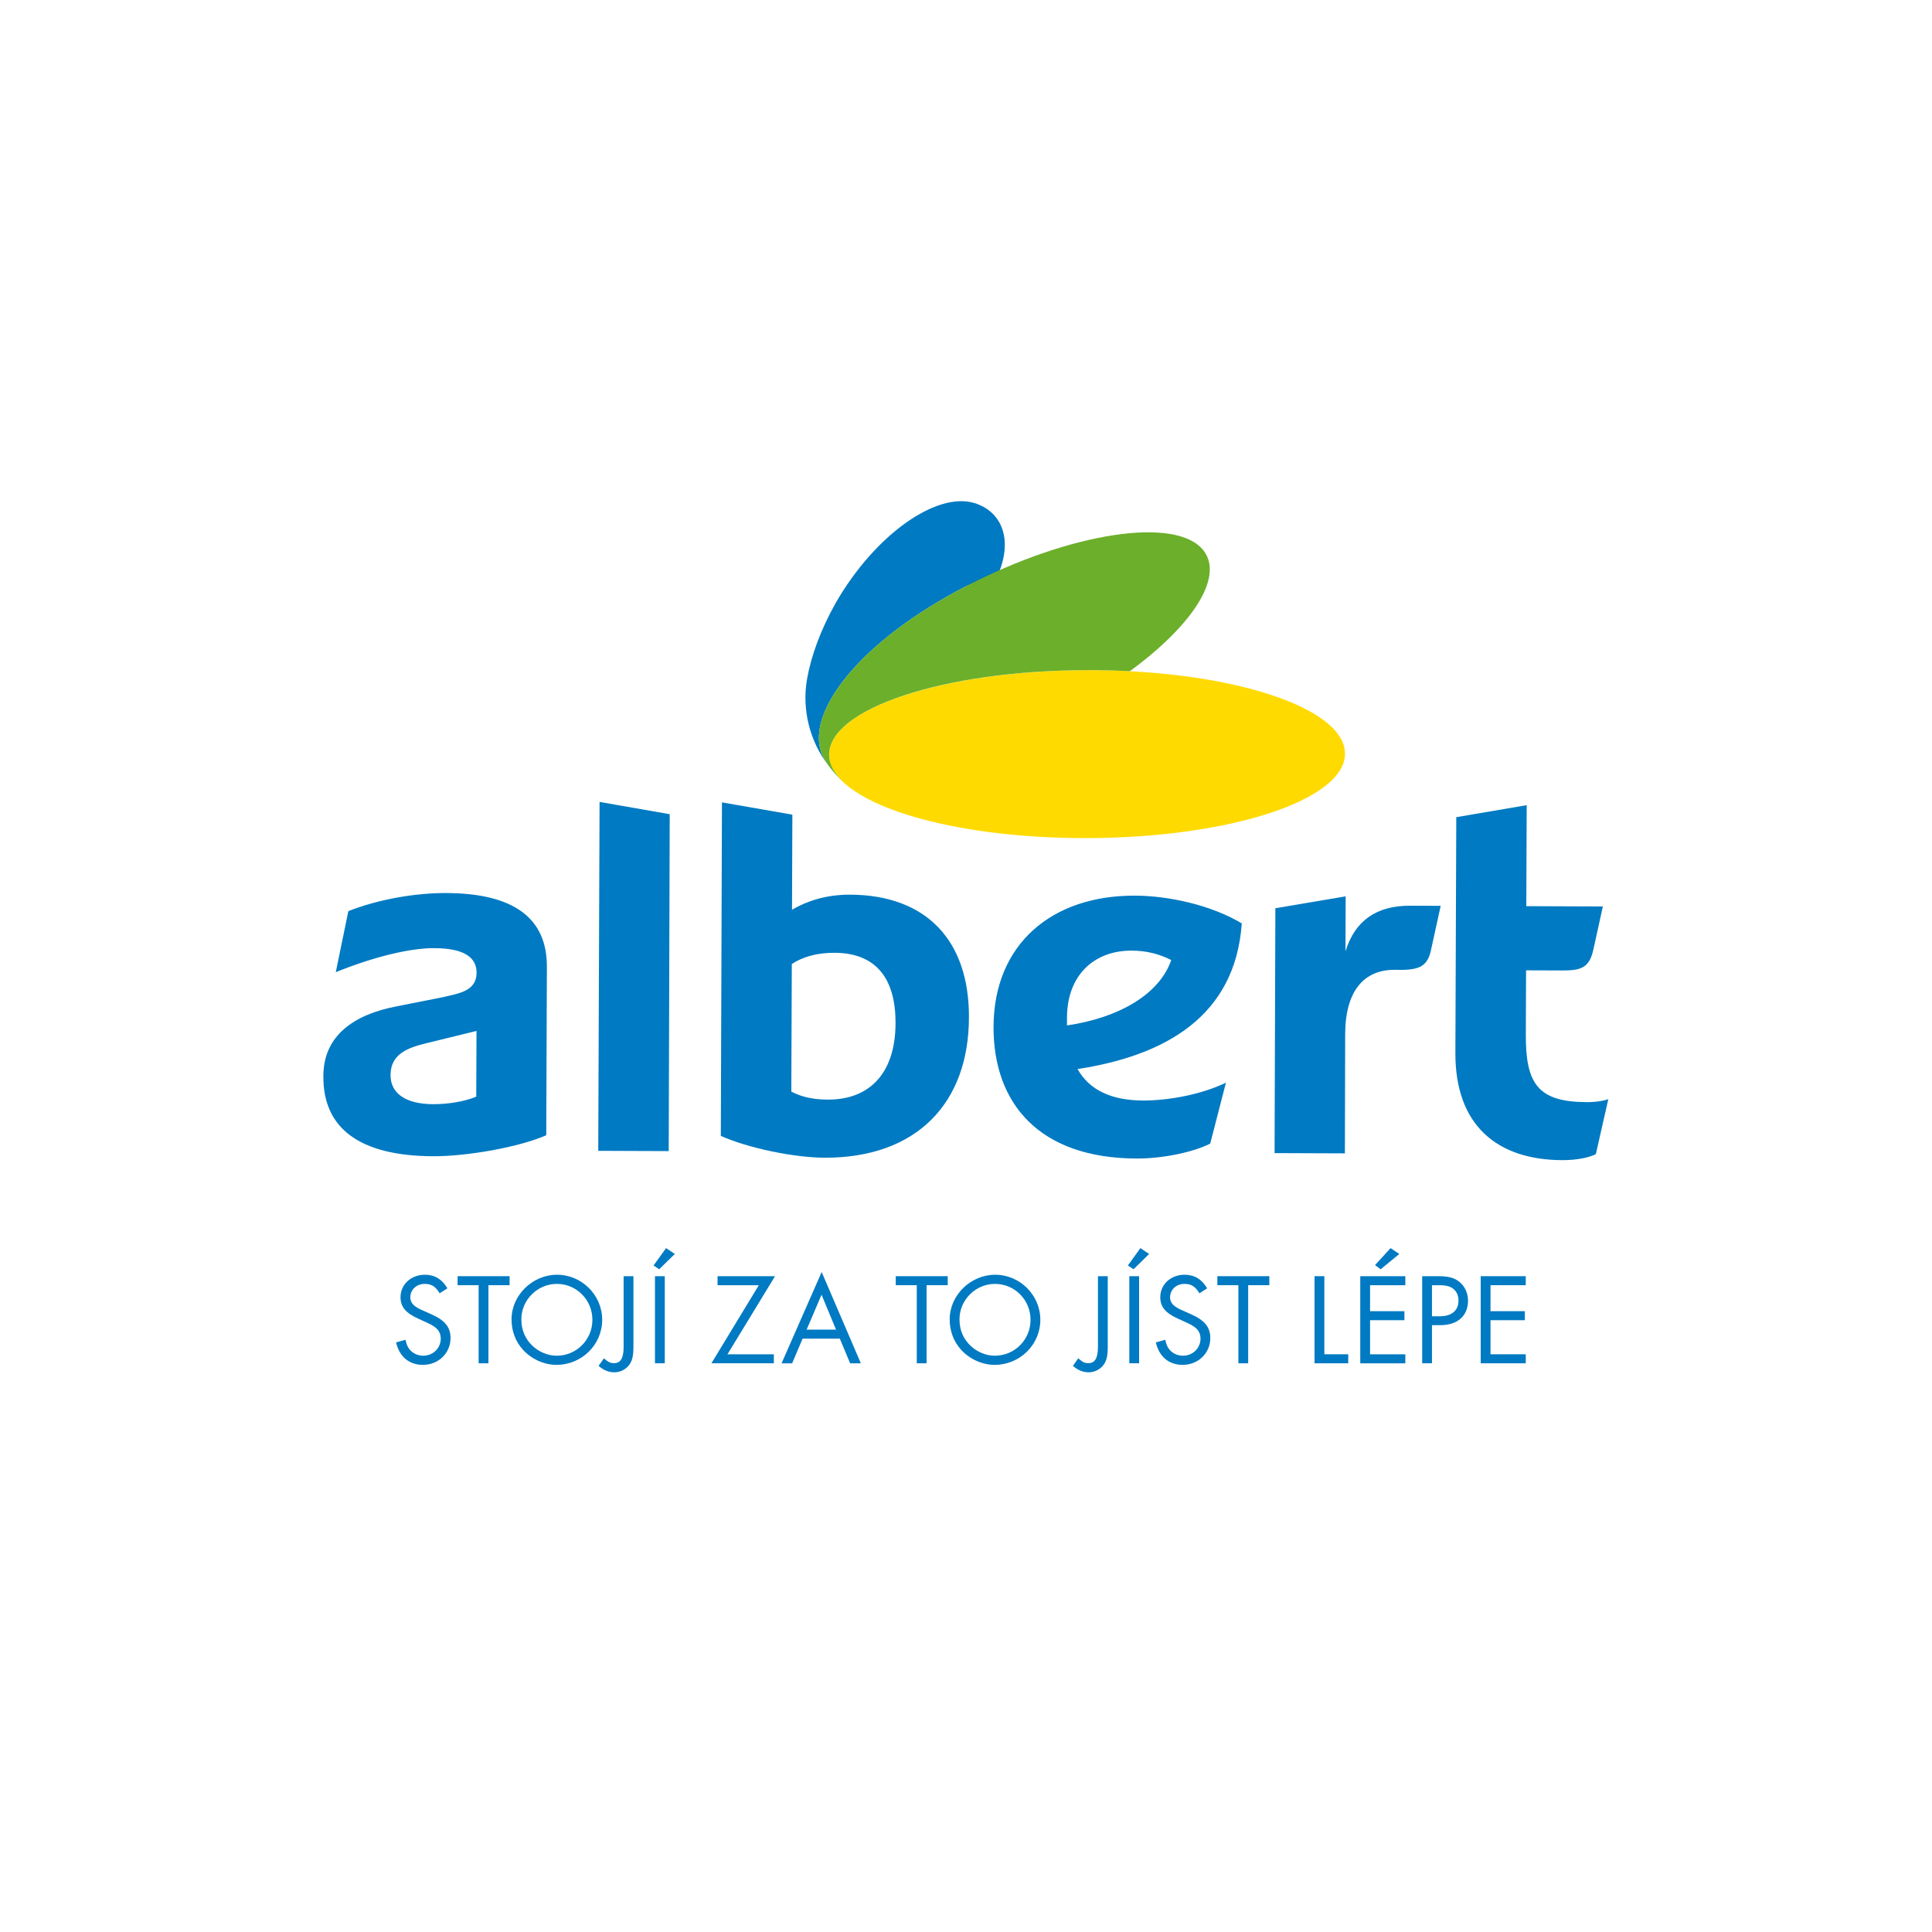 <?xml version="1.0" encoding="utf-8"?>
<!-- Generator: Adobe Illustrator 16.0.3, SVG Export Plug-In . SVG Version: 6.00 Build 0)  -->
<!DOCTYPE svg PUBLIC "-//W3C//DTD SVG 1.1//EN" "http://www.w3.org/Graphics/SVG/1.1/DTD/svg11.dtd">
<svg version="1.1" id="Layer_1" xmlns="http://www.w3.org/2000/svg" xmlns:xlink="http://www.w3.org/1999/xlink" x="0px" y="0px"
	 width="340.16px" height="340.16px" viewBox="0 0 340.16 340.16" enable-background="new 0 0 340.16 340.16" xml:space="preserve">
<path fill="#007AC2" d="M144.636,132.598c-2.707-7.277,6.663-19.608,25.26-29.286c2.047-1.088,5.331-0.875,6.133-2.913
	c2.197-5.834,0.148-10.398-4.442-11.82c-6.638-2.058-17.463,5.466-24.416,17.524c-2.676,4.738-4.375,9.423-5.084,13.483
	c-0.932,5.34,0.509,10.979,3.713,15.106C145.283,133.955,144.858,133.22,144.636,132.598"/>
<path fill="#FFDA00" d="M236.807,132.622c0.145,8.17-20.099,14.85-45.191,14.939c-25.076,0.112-45.505-6.429-45.642-14.631
	c-0.107-8.121,20.128-14.817,45.159-14.938C216.252,117.895,236.67,124.428,236.807,132.622"/>
<path fill="#6CAF2A" d="M211.952,96.992c-4.676-6.187-23.499-3.324-42.055,6.319c-18.601,9.68-27.961,22.01-25.265,29.287
	c0.574,1.542,2.138,3.552,3.953,5.192c-1.641-1.504-2.58-3.129-2.607-4.86c-0.112-8.121,20.123-14.866,45.158-14.938
	c2.65-0.015,5.242,0.053,7.792,0.18C209.897,110.147,215.477,101.679,211.952,96.992"/>
<path fill="#007AC2" d="M280.553,167.114c-0.683,3.253-2.17,3.765-5.392,3.752l-6.472-0.024l-0.043,11.322
	c-0.033,8.65,2.128,11.864,10.742,11.882c0.502,0.002,2.147,0.008,3.782-0.514l-2.195,9.673c-1.09,0.57-3.238,1.066-5.941,1.057
	c-11.313-0.043-18.839-6.018-18.79-18.887l0.158-41.497l12.398-2.116l-0.068,17.783l13.478,0.051L280.553,167.114z M253.656,159.488
	l-1.65,7.518c-0.563,2.968-1.896,3.765-5.423,3.752l-1.045-0.004c-5.418-0.021-8.671,3.768-8.699,11.29l-0.051,21.025l-12.379-0.047
	l0.139-43.11l12.375-2.092l-0.028,9.68c1.645-5.363,5.423-8.055,11.369-8.033L253.656,159.488z M187.856,180.544
	c9.162-1.34,16.295-5.491,18.363-11.52c-2.168-1.072-4.342-1.641-6.983-1.651c-6.512-0.025-11.354,4.24-11.375,11.797
	L187.856,180.544z M215.847,190.614l-2.768,10.736c-3.225,1.616-8.622,2.643-12.929,2.626c-17.225-0.03-25.272-9.746-25.221-23.213
	c0.055-14.543,10.278-23.123,24.861-23.068c5.896,0.007,13.438,1.639,18.844,4.886c-1.148,16.303-13.413,23.27-28.916,25.645
	c2.133,3.771,6.065,5.517,11.531,5.538C205.6,193.78,211.515,192.742,215.847,190.614 M139.41,169.73l-0.085,22.468
	c1.888,0.979,3.899,1.395,6.459,1.404c6.997,0.026,11.856-4.285,11.891-13.447c0.028-7.545-3.166-12.372-10.741-12.401
	C143.734,167.743,141.27,168.51,139.41,169.73 M126.912,199.993l0.2-58.721l12.398,2.162l-0.063,16.739
	c2.554-1.484,5.914-2.668,10.217-2.652c13.49,0.051,20.984,8.115,20.934,21.601c-0.018,15.092-9.191,24.742-25.379,24.715
	C139.808,203.815,131.744,202.15,126.912,199.993 M105.331,202.622l0.233-61.432l12.351,2.162l-0.177,59.317L105.331,202.622z
	 M83.896,181.512l-8.634,2.116c-3.365,0.805-6.487,1.874-6.502,5.645c-0.012,3.25,2.672,5.118,7.53,5.136
	c2.691,0.011,5.669-0.514,7.562-1.327L83.896,181.512z M76.254,203.574c-12.909-0.049-19.398-4.908-19.319-14.089
	c-0.018-7.133,5.381-10.882,12.948-12.31l8.066-1.6c2.852-0.667,5.949-1.07,5.961-4.309c0.01-2.658-2.124-4.323-7.517-4.328
	c-4.324-0.016-10.8,1.6-17.274,4.234l2.214-10.754c5.385-2.118,11.86-3.205,17.244-3.184c11.832,0.045,17.745,4.379,17.712,13.001
	l-0.113,29.641C91.354,201.997,82.199,203.598,76.254,203.574"/>
<path fill="#007AC2" d="M77.416,227.705c-0.782-1.242-1.449-1.655-2.645-1.655c-1.425,0-2.529,1.012-2.529,2.368
	c0,0.667,0.322,1.219,0.966,1.655c0.552,0.368,0.552,0.368,2.645,1.288c2.483,1.081,3.471,2.3,3.471,4.23
	c0,2.645-2.115,4.716-4.875,4.716c-2.414,0-4.138-1.45-4.714-3.956l1.657-0.459c0.183,0.78,0.321,1.148,0.62,1.563
	c0.552,0.781,1.495,1.241,2.507,1.241c1.724,0,3.081-1.333,3.081-3.012c0-0.943-0.414-1.656-1.265-2.185
	c-0.574-0.368-0.574-0.368-2.713-1.334c-2.208-0.989-3.104-2.093-3.104-3.771c0-2.252,1.839-3.955,4.299-3.955
	c1.725,0,3.036,0.805,3.955,2.392L77.416,227.705z"/>
<polygon fill="#007AC2" points="85.996,240.03 84.271,240.03 84.271,226.279 80.568,226.279 80.568,224.692 89.721,224.692 
	89.721,226.279 85.996,226.279 "/>
<path fill="#007AC2" d="M106.025,232.373c0,4.392-3.61,7.934-8.048,7.934c-2.185,0-4.415-1.013-5.933-2.69
	c-1.287-1.449-1.978-3.266-1.978-5.335c0-4.231,3.68-7.842,8.003-7.842C102.438,224.439,106.025,228.027,106.025,232.373
	 M91.792,232.281c0,1.886,0.667,3.449,1.955,4.668c1.173,1.104,2.736,1.747,4.254,1.747c3.495,0,6.301-2.805,6.301-6.323
	c0-3.495-2.782-6.323-6.255-6.323C94.621,226.05,91.792,228.878,91.792,232.281"/>
<path fill="#007AC2" d="M111.526,237.087c0,1.886-0.276,2.828-1.081,3.61c-0.598,0.576-1.426,0.92-2.3,0.92
	c-0.966,0-1.816-0.344-2.759-1.127l0.943-1.334c0.759,0.667,1.15,0.851,1.77,0.851c1.197,0,1.702-0.896,1.702-2.92v-12.395h1.725
	V237.087z"/>
<path fill="#007AC2" d="M116.057,223.475l-0.989-0.667l2.207-3.059l1.541,1.034L116.057,223.475z M117.045,240.03h-1.725v-15.338
	h1.725V240.03z"/>
<polygon fill="#007AC2" points="136.249,238.443 136.249,240.03 125.257,240.03 133.604,226.279 126.337,226.279 126.337,224.692 
	136.456,224.692 128.085,238.443 "/>
<path fill="#007AC2" d="M141.31,235.686l-1.839,4.345h-1.863l7.059-16.073l6.899,16.073h-1.886l-1.816-4.345H141.31z
	 M144.645,227.958l-2.622,6.14h5.174L144.645,227.958z"/>
<polygon fill="#007AC2" points="163.137,240.03 161.412,240.03 161.412,226.279 157.71,226.279 157.71,224.692 166.862,224.692 
	166.862,226.279 163.137,226.279 "/>
<path fill="#007AC2" d="M183.168,232.373c0,4.392-3.611,7.934-8.048,7.934c-2.186,0-4.415-1.013-5.933-2.69
	c-1.288-1.449-1.978-3.266-1.978-5.335c0-4.231,3.679-7.842,8.002-7.842C179.58,224.439,183.168,228.027,183.168,232.373
	 M168.934,232.281c0,1.886,0.667,3.449,1.954,4.668c1.173,1.104,2.736,1.747,4.254,1.747c3.496,0,6.302-2.805,6.302-6.323
	c0-3.495-2.782-6.323-6.255-6.323C171.762,226.05,168.934,228.878,168.934,232.281"/>
<path fill="#007AC2" d="M195.038,237.087c0,1.886-0.275,2.828-1.081,3.61c-0.598,0.576-1.426,0.92-2.299,0.92
	c-0.966,0-1.816-0.344-2.76-1.127l0.943-1.334c0.759,0.667,1.149,0.851,1.771,0.851c1.196,0,1.701-0.896,1.701-2.92v-12.395h1.725
	V237.087z"/>
<path fill="#007AC2" d="M199.57,223.475l-0.989-0.667l2.207-3.059l1.541,1.034L199.57,223.475z M200.559,240.03h-1.725v-15.338
	h1.725V240.03z"/>
<path fill="#007AC2" d="M211.183,227.705c-0.78-1.242-1.447-1.655-2.645-1.655c-1.425,0-2.529,1.012-2.529,2.368
	c0,0.667,0.322,1.219,0.966,1.655c0.553,0.368,0.553,0.368,2.646,1.288c2.482,1.081,3.472,2.3,3.472,4.23
	c0,2.645-2.116,4.716-4.875,4.716c-2.415,0-4.139-1.45-4.714-3.956l1.656-0.459c0.183,0.78,0.322,1.148,0.621,1.563
	c0.551,0.781,1.494,1.241,2.506,1.241c1.724,0,3.082-1.333,3.082-3.012c0-0.943-0.414-1.656-1.267-2.185
	c-0.573-0.368-0.573-0.368-2.713-1.334c-2.208-0.989-3.104-2.093-3.104-3.771c0-2.252,1.839-3.955,4.299-3.955
	c1.725,0,3.036,0.805,3.955,2.392L211.183,227.705z"/>
<polygon fill="#007AC2" points="219.762,240.03 218.037,240.03 218.037,226.279 214.335,226.279 214.335,224.692 223.487,224.692 
	223.487,226.279 219.762,226.279 "/>
<polygon fill="#007AC2" points="233.172,238.443 237.38,238.443 237.38,240.03 231.447,240.03 231.447,224.692 233.172,224.692 "/>
<path fill="#007AC2" d="M241.223,226.279v4.576h6.048v1.587h-6.048v6.001h6.208v1.587h-7.934v-15.338h7.934v1.587H241.223z
	 M243.084,223.474l-0.987-0.735l2.735-2.989l1.54,1.034L243.084,223.474z"/>
<path fill="#007AC2" d="M252.123,240.03h-1.724v-15.338h2.782c1.885,0,2.966,0.299,3.862,1.081c0.896,0.759,1.427,1.954,1.427,3.22
	c0,2.689-1.841,4.322-4.854,4.322h-1.494V240.03z M253.503,231.752c2.093,0,3.288-1.012,3.288-2.759c0-0.828-0.299-1.564-0.85-2.024
	c-0.576-0.482-1.313-0.689-2.553-0.689h-1.266v5.473H253.503z"/>
<polygon fill="#007AC2" points="262.427,226.279 262.427,230.855 268.476,230.855 268.476,232.442 262.427,232.442 262.427,238.443 
	268.635,238.443 268.635,240.03 260.702,240.03 260.702,224.692 268.635,224.692 268.635,226.279 "/>
</svg>
